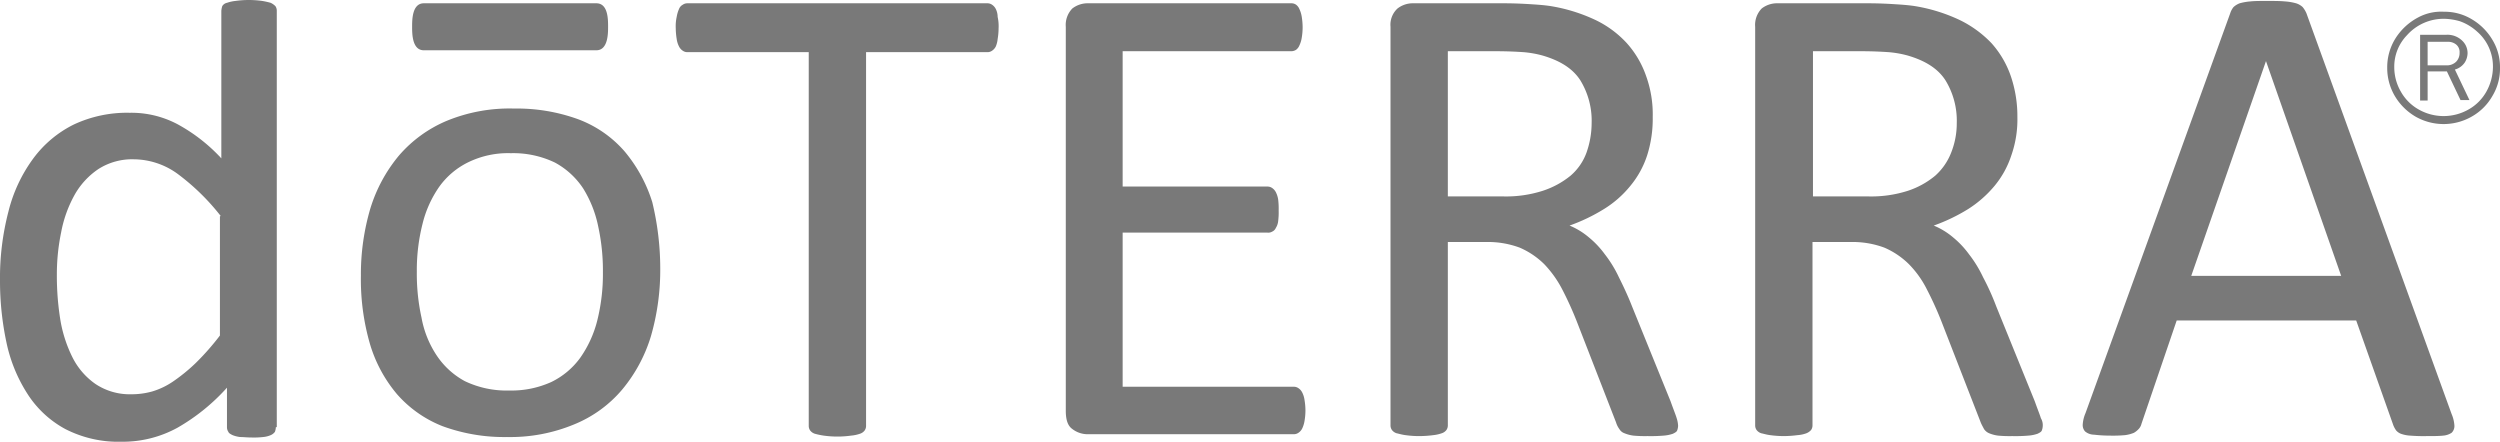 <?xml version="1.0" encoding="UTF-8"?> <svg xmlns="http://www.w3.org/2000/svg" viewBox="0 0 532 94"><defs><style>.cls-1,.cls-2{fill:#797979}.cls-1{fill-rule:evenodd}</style></defs><g id="Слой_2" data-name="Слой 2"><g id="Layer_1" data-name="Layer 1"><path class="cls-1" d="M514.6 3.7a12.72 12.72 0 00-4.8 4.4 11.56 11.56 0 00-1.8 6.3 11.74 11.74 0 001.6 6 12.37 12.37 0 004.4 4.4 12.05 12.05 0 0012 0 11.62 11.62 0 004.4-4.4 11.24 11.24 0 001.6-6 11.14 11.14 0 00-1.6-5.9 12.37 12.37 0 00-4.4-4.4 11.14 11.14 0 00-5.9-1.6 10.34 10.34 0 00-5.5 1.2zm8.8.8a10.7 10.7 0 013.7 2.2 9.83 9.83 0 013.4 7.6 11 11 0 01-1.4 5.2 9.91 9.91 0 01-3.8 3.8 10.73 10.73 0 01-10.6 0 9.91 9.91 0 01-3.8-3.8 10.38 10.38 0 01-1.4-5.2 9.6 9.6 0 012.7-6.8 10.45 10.45 0 018-3.5 13.18 13.18 0 013.2.5zm-1 10.3a3.71 3.71 0 002.1-1.5 3.86 3.86 0 00.6-2 3.64 3.64 0 00-1-2.5 4.51 4.51 0 00-3.5-1.4H515v14h1.6v-6.2h4.1l2.9 6.1h1.9zm-5.7-5.9h4.1a2.71 2.71 0 011.9.6 2.06 2.06 0 01.7 1.7 2.64 2.64 0 01-.7 1.9 2.79 2.79 0 01-2.2.8h-3.9v-5zM140.5 57.2a50.62 50.62 0 01-2 14.4 32.37 32.37 0 01-6.1 11.3 26.37 26.37 0 01-10.2 7.4 35.42 35.42 0 01-14.3 2.7 38.16 38.16 0 01-13.7-2.3 25.06 25.06 0 01-9.7-6.8 29.54 29.54 0 01-5.8-10.8 49.24 49.24 0 01-1.9-14.4 49.41 49.41 0 012-14.3 32.37 32.37 0 016.1-11.3 27.43 27.43 0 0110.2-7.4 35.11 35.11 0 0114.3-2.6 38.16 38.16 0 0113.7 2.3 24.4 24.4 0 019.8 6.8 31.28 31.28 0 015.9 10.8 60.06 60.06 0 011.7 14.2zm-12.2.8a44 44 0 00-1-9.8 24.52 24.52 0 00-3.2-8.1 16.74 16.74 0 00-6-5.5 20.43 20.43 0 00-9.4-2 19.29 19.29 0 00-9 1.9 16.49 16.49 0 00-6.2 5.2 23.51 23.51 0 00-3.6 8 40 40 0 00-1.2 10.1 43.39 43.39 0 001 9.8 21.33 21.33 0 003.2 8 16.74 16.74 0 006 5.5 20.57 20.57 0 009.5 2 20.49 20.49 0 008.9-1.8 16.49 16.49 0 006.2-5.2 23.88 23.88 0 003.6-7.9 40.77 40.77 0 001.2-10.2zM521.7 88.1a7.36 7.36 0 01.6 2.5 2 2 0 01-.6 1.5 3.8 3.8 0 01-1.8.6c-.9.1-2.1.1-3.5.1a34.35 34.35 0 01-3.5-.1 6.9 6.9 0 01-2-.4 2.55 2.55 0 01-1-.7 5.42 5.42 0 01-.6-1.1l-7.9-22.3h-38.2l-7.5 22a2.38 2.38 0 01-.6 1.1 4.36 4.36 0 01-1 .8 7.39 7.39 0 01-1.9.5 29.19 29.19 0 01-3.2.1 29.6 29.6 0 01-3.4-.2 3 3 0 01-1.9-.7 2 2 0 01-.5-1.4 7.36 7.36 0 01.6-2.5l30.8-85.1a4 4 0 01.7-1.3 4.11 4.11 0 011.3-.8 12 12 0 012.3-.4c.9-.1 2.1-.1 3.5-.1s2.8 0 3.8.1a11.87 11.87 0 012.4.4 3.69 3.69 0 011.4.8 5.67 5.67 0 01.8 1.3zM482.2 13l-15.9 45.7h31.9zM434.7 90.6a3 3 0 01-.2 1c-.1.3-.5.5-.9.7a7.74 7.74 0 01-2 .4 32.25 32.25 0 01-3.4.1 26.28 26.28 0 01-3-.1 7.39 7.39 0 01-1.9-.5 2.44 2.44 0 01-1.1-.9c-.2-.4-.5-.9-.7-1.4l-8.4-21.6a72.43 72.43 0 00-3.1-6.8 21.12 21.12 0 00-3.8-5.3 17 17 0 00-5.2-3.5 19.38 19.38 0 00-7.2-1.2h-8.1v39a1.69 1.69 0 01-.3 1 2.55 2.55 0 01-1 .7 6.86 6.86 0 01-1.9.4 23.28 23.28 0 01-2.9.2 21.93 21.93 0 01-2.9-.2c-.8-.1-1.4-.3-1.9-.4a2 2 0 01-1-.7 1.69 1.69 0 01-.3-1V5.7a5 5 0 011.4-3.9A5.33 5.33 0 01378 .7h19.5c2.3 0 4.2.1 5.8.2s2.9.2 4.2.4a35.76 35.76 0 019.4 2.9 23.54 23.54 0 016.9 5 20.52 20.52 0 014.1 7 26.45 26.45 0 011.4 8.7 23.14 23.14 0 01-1.3 8.2 19.71 19.71 0 01-3.6 6.5 24.07 24.07 0 01-5.6 4.9 38 38 0 01-7.3 3.5 15.54 15.54 0 014.1 2.5 19.53 19.53 0 013.4 3.6 25.53 25.53 0 013 4.9 51.9 51.9 0 012.8 6.2l8.2 20.2c.6 1.7 1.1 2.9 1.3 3.6a2.85 2.85 0 01.4 1.6zm-18.3-64.4a16.45 16.45 0 00-2.4-9.1c-1.6-2.5-4.3-4.2-8.1-5.3a22.1 22.1 0 00-4-.7c-1.5-.1-3.4-.2-5.8-.2h-10.3v30.9h11.9a25.52 25.52 0 008.3-1.2 17.85 17.85 0 005.8-3.2 12.76 12.76 0 003.4-4.9 16.81 16.81 0 001.2-6.3zM357.1 90.6a3 3 0 01-.2 1c-.1.3-.5.5-.9.7a7.74 7.74 0 01-2 .4 32.25 32.25 0 01-3.4.1 26.28 26.28 0 01-3-.1 7.39 7.39 0 01-1.9-.5 2 2 0 01-1.1-.9 4.58 4.58 0 01-.7-1.4l-8.4-21.6a72.43 72.43 0 00-3.1-6.8 23.1 23.1 0 00-3.8-5.3 17 17 0 00-5.2-3.5 19.38 19.38 0 00-7.2-1.2h-8.1v39a1.69 1.69 0 01-.3 1 2 2 0 01-1 .7 8 8 0 01-1.8.4 23.64 23.64 0 01-3 .2 20.68 20.68 0 01-2.9-.2c-.8-.1-1.4-.3-1.9-.4a2 2 0 01-1-.7 1.69 1.69 0 01-.3-1V5.7a4.7 4.7 0 011.5-3.9 5.33 5.33 0 013.1-1.1H320c2.3 0 4.2.1 5.8.2s2.9.2 4.2.4a35.76 35.76 0 019.4 2.9 21.83 21.83 0 016.8 5 20.52 20.52 0 014.1 7 24.08 24.08 0 011.4 8.7 25.74 25.74 0 01-1.2 8.2 19.71 19.71 0 01-3.6 6.5 22.19 22.19 0 01-5.6 4.9A38 38 0 01334 48a15.54 15.54 0 014.1 2.5 19.53 19.53 0 013.4 3.6 25.53 25.53 0 013 4.9c.9 1.8 1.9 3.9 2.8 6.2l8.2 20.2c.6 1.7 1.1 2.9 1.3 3.6a6.13 6.13 0 01.3 1.6zm-18.4-64.4a16.45 16.45 0 00-2.4-9.1c-1.6-2.5-4.3-4.2-8.1-5.3a22.1 22.1 0 00-4-.7c-1.5-.1-3.4-.2-5.9-.2h-10.2v30.9H320a25.52 25.52 0 008.3-1.2 18.4 18.4 0 005.9-3.2 11.76 11.76 0 003.4-4.9 19 19 0 001.1-6.3z"></path><path class="cls-2" d="M277.8 87.4a13.79 13.79 0 01-.2 2.2 6 6 0 01-.5 1.6 2.36 2.36 0 01-.8.9 1.69 1.69 0 01-1 .3h-44a5.33 5.33 0 01-3.1-1.1c-1-.7-1.4-2-1.4-3.9V5.7a5 5 0 011.4-3.9 5.33 5.33 0 013.1-1.1h43.5a1.69 1.69 0 011 .3 2.18 2.18 0 01.7.9 6 6 0 01.5 1.6 14.36 14.36 0 01.2 2.4 13.79 13.79 0 01-.2 2.2 6 6 0 01-.5 1.6 2.18 2.18 0 01-.7.9 1.93 1.93 0 01-1 .3h-35.9v28.8h30.8a1.69 1.69 0 011 .3 2.36 2.36 0 01.8.9 5 5 0 01.5 1.6 16.22 16.22 0 01.1 2.3 14.12 14.12 0 01-.1 2.2 3.33 3.33 0 01-.5 1.5 1.55 1.55 0 01-.8.8 1.64 1.64 0 01-1 .2h-30.8v32.8h36.4a1.69 1.69 0 011 .3 2.36 2.36 0 01.8.9 5 5 0 01.5 1.6 14 14 0 01.2 2.3zM212.5 6a14 14 0 01-.2 2.3 5.29 5.29 0 01-.4 1.6 2.36 2.36 0 01-.8.9 1.69 1.69 0 01-1 .3h-25.8v79.5a1.69 1.69 0 01-.3 1 2 2 0 01-1 .7 7.81 7.81 0 01-1.9.4 21.12 21.12 0 01-5.8 0 14.92 14.92 0 01-1.9-.4 2 2 0 01-1-.7 1.69 1.69 0 01-.3-1V11.1h-25.8a1.69 1.69 0 01-1-.3 2.36 2.36 0 01-.8-.9 5 5 0 01-.5-1.6 15.16 15.16 0 01-.2-2.3 9 9 0 01.2-2.4 6.87 6.87 0 01.5-1.7 1.76 1.76 0 01.8-.9 1.69 1.69 0 011-.3h63.8a1.69 1.69 0 011 .3 2.36 2.36 0 01.8.9 3.87 3.87 0 01.4 1.7 9 9 0 01.2 2.4zM90.2 10.7c-2.5 0-2.5-3.5-2.5-5s0-5 2.5-5h36.7c2.5 0 2.5 3.4 2.5 5 0 1.4 0 5-2.5 5z"></path><path class="cls-1" d="M58.7 90.9a3 3 0 01-.2 1 2.18 2.18 0 01-.9.7 5.29 5.29 0 01-1.6.4 17.72 17.72 0 01-2.4.1c-1 0-1.8-.1-2.5-.1a6.22 6.22 0 01-1.6-.4c-.4-.2-.8-.4-.9-.7a1.69 1.69 0 01-.3-1v-8.4A42.66 42.66 0 0137.8 91a24.18 24.18 0 01-11.9 3 24.74 24.74 0 01-12-2.7 21.89 21.89 0 01-8-7.4A32.49 32.49 0 011.4 73 62.83 62.83 0 010 59.8 56.08 56.08 0 011.8 45a32 32 0 015.3-11.3 23.9 23.9 0 018.6-7.2A26.68 26.68 0 0127.6 24a20.94 20.94 0 0110.3 2.5 36.2 36.2 0 019.2 7.2V2.3a4.4 4.4 0 01.2-1 1.53 1.53 0 011-.7 8 8 0 011.8-.4 20.28 20.28 0 012.8-.2 20.68 20.68 0 012.9.2 17.18 17.18 0 011.8.4 3.59 3.59 0 011 .7 1.69 1.69 0 01.3 1v88.6zM47 46a48 48 0 00-9.2-9 16 16 0 00-9.3-3.1 13.31 13.31 0 00-7.6 2.1 16.19 16.19 0 00-5.1 5.6 26.33 26.33 0 00-2.8 7.9 44.06 44.06 0 00-.9 8.9 58.62 58.62 0 00.7 9.4 28.19 28.19 0 002.6 8.2 15.19 15.19 0 004.9 5.7 13.13 13.13 0 007.6 2.2 16.31 16.31 0 004.5-.6 16 16 0 004.4-2.1 37.46 37.46 0 004.8-3.9 54.22 54.22 0 005.2-5.9V46z"></path></g></g></svg> 